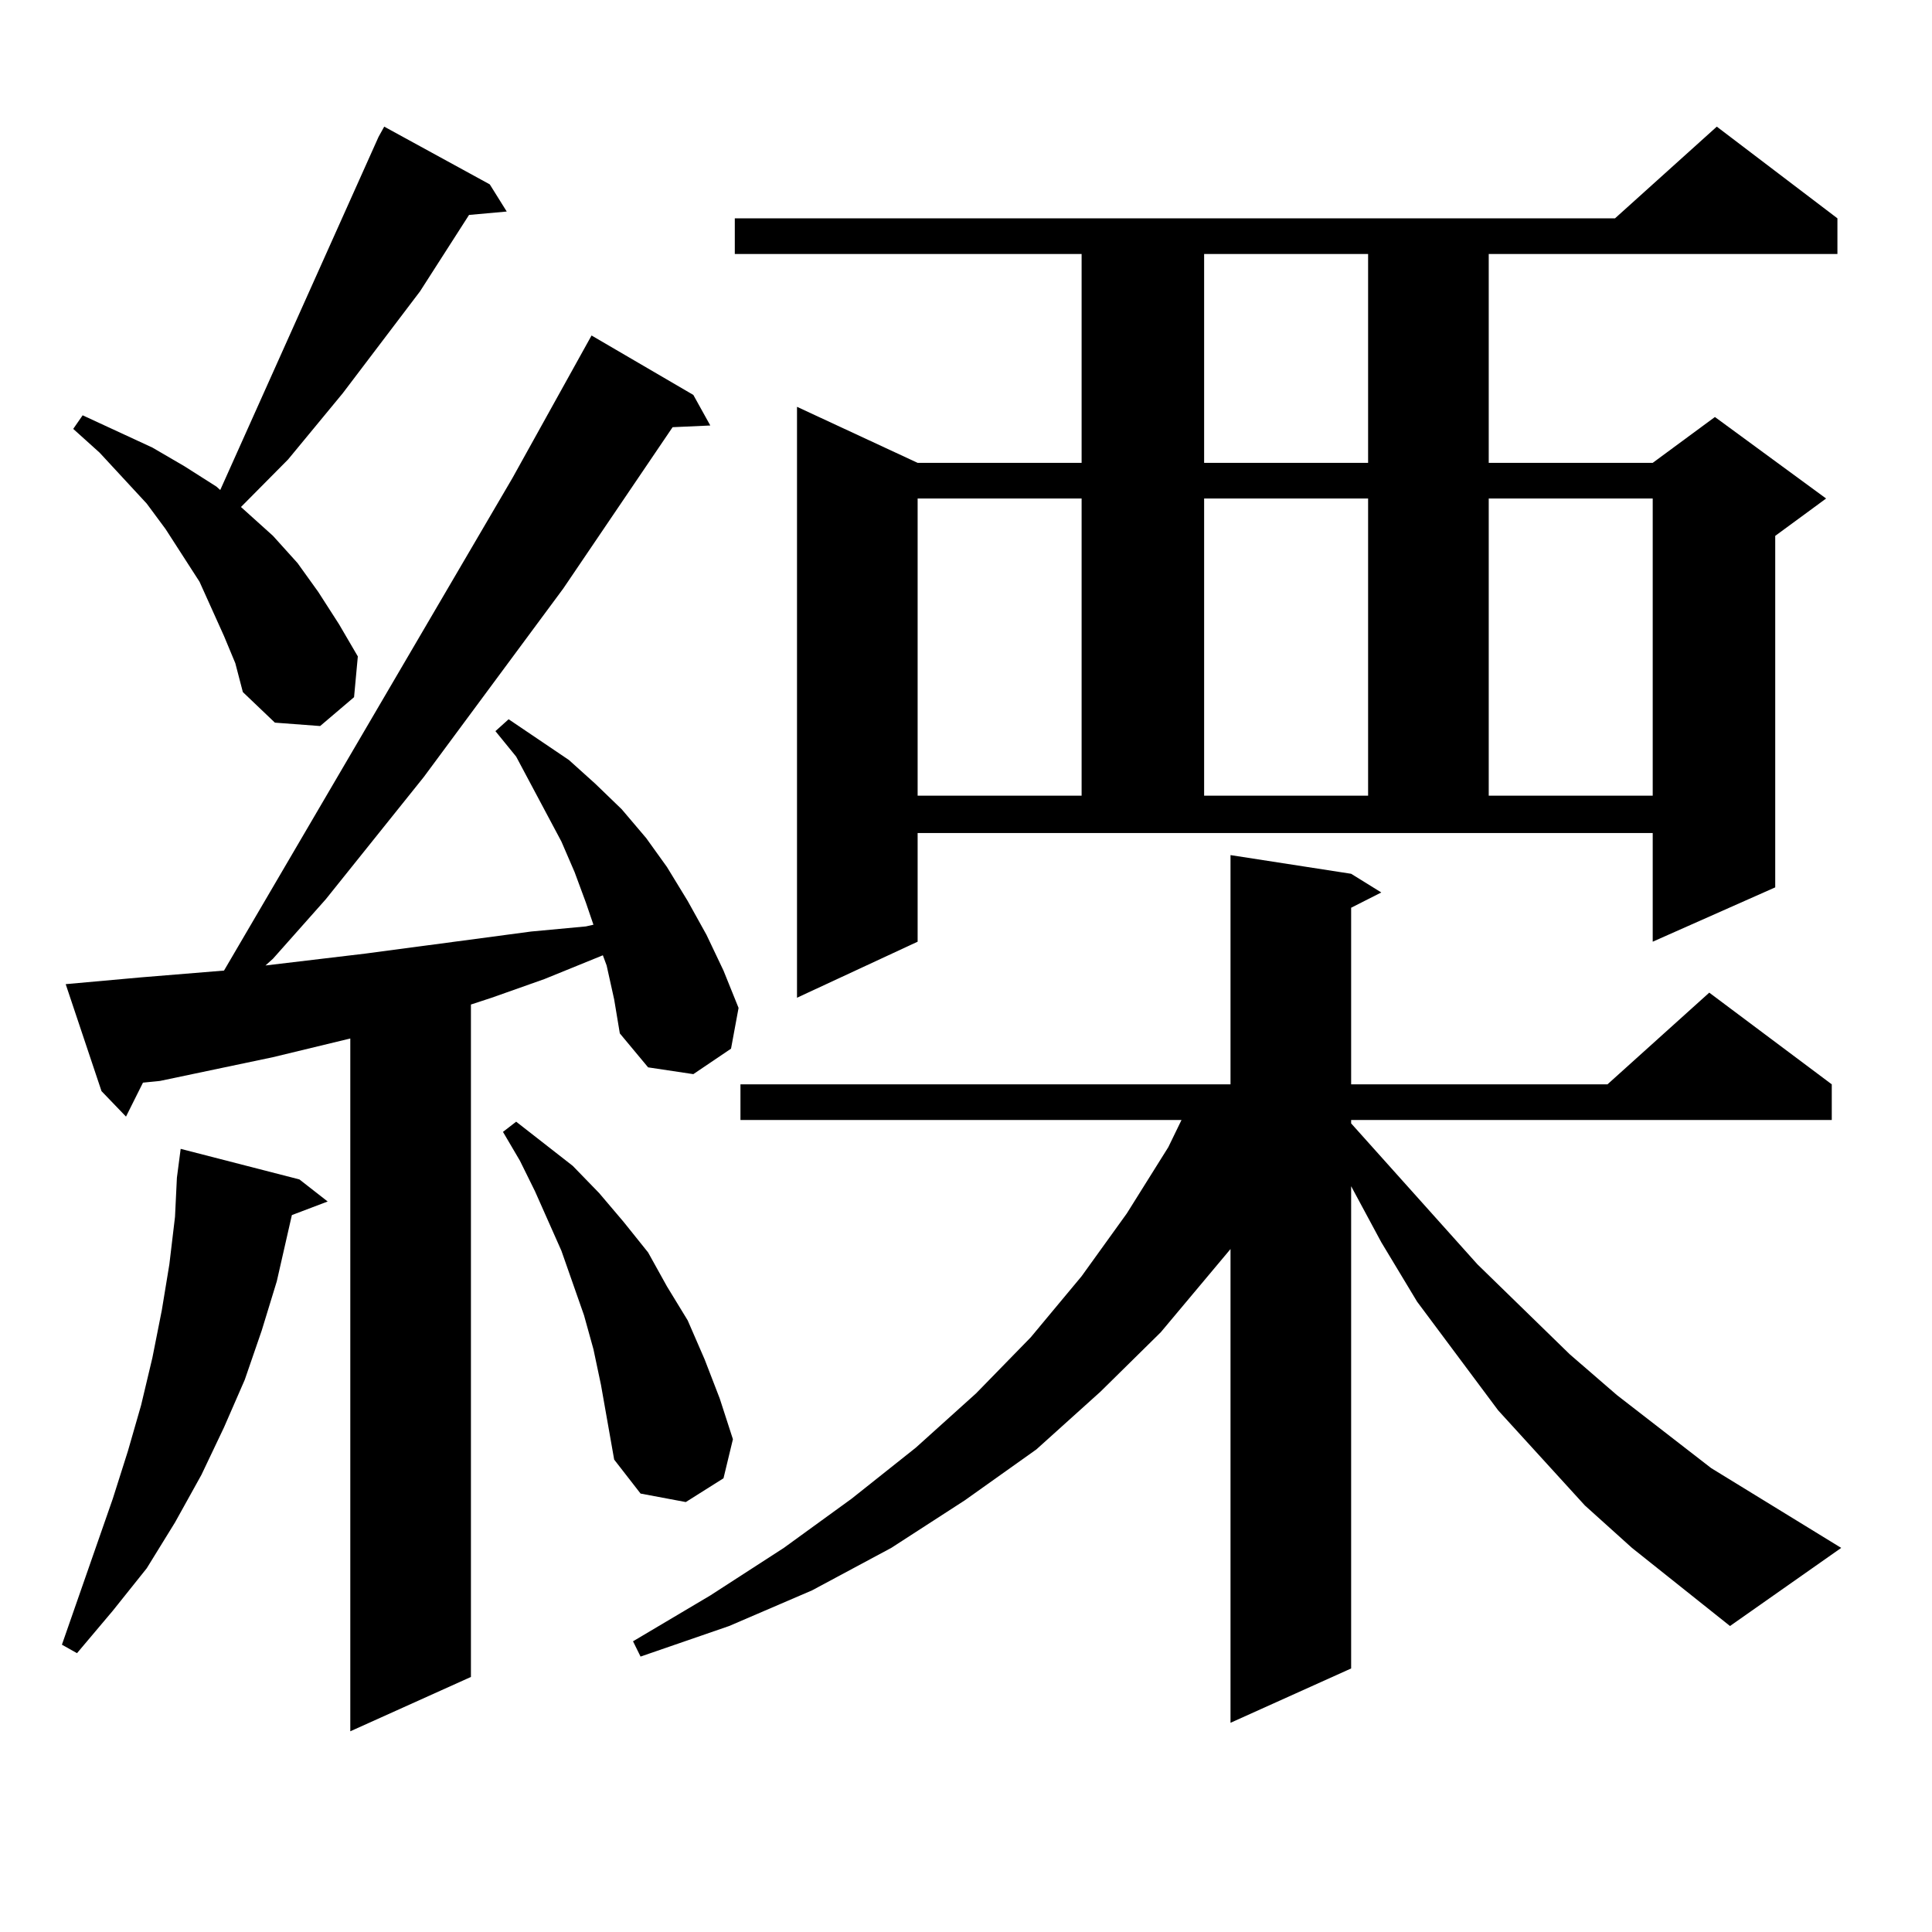 <?xml version="1.0" encoding="utf-8"?>
<!-- Generator: Adobe Illustrator 16.0.0, SVG Export Plug-In . SVG Version: 6.00 Build 0)  -->
<!DOCTYPE svg PUBLIC "-//W3C//DTD SVG 1.1//EN" "http://www.w3.org/Graphics/SVG/1.1/DTD/svg11.dtd">
<svg version="1.1" id="图层_1" xmlns="http://www.w3.org/2000/svg" xmlns:xlink="http://www.w3.org/1999/xlink" x="0px" y="0px"
	 width="1000px" height="1000px" viewBox="0 0 1000 1000" enable-background="new 0 0 1000 1000" xml:space="preserve">
<path d="M154.972,610.469l14.634,11.426l-18.536,7.031l-7.805,34.277l-7.805,25.488l-8.78,25.488l-10.731,24.609l-11.707,24.609
	l-13.658,24.609l-14.634,23.73l-17.561,21.973l-18.536,21.973l-7.805-4.395l26.341-75.586l7.805-24.609l6.829-23.73l5.854-24.609
	l4.878-24.609l3.902-23.73l2.927-24.609l0.976-20.215l1.951-14.941L154.972,610.469z M313.992,499.727l-1.951-5.273l-30.243,12.305
	l-27.316,9.668l-10.731,3.516v348.047l-62.438,28.125V537.52l-39.999,9.668l-58.535,12.305l-8.78,0.879l-8.78,17.578l-12.683-13.184
	l-18.536-55.371l39.023-3.516l42.926-3.516L265.213,247.48l40.975-73.828l52.682,30.762l8.78,15.82l-19.512,0.879l-56.584,83.496
	l-72.193,97.559l-50.73,63.281l-27.316,30.762l-3.902,3.516l51.706-6.152l85.852-11.426l28.292-2.637l3.902-0.879l-3.902-11.426
	l-5.854-15.82l-6.829-15.82l-23.414-43.945l-10.731-13.184l6.829-6.152l31.219,21.094l13.658,12.305l13.658,13.184l12.683,14.941
	l10.731,14.941l10.731,17.578l9.756,17.578l8.78,18.457l7.805,19.336l-3.902,21.094l-19.512,13.184l-23.414-3.516l-14.634-17.578
	l-2.927-17.578L313.992,499.727z M115.948,329.219l-12.683-28.125l-17.561-27.246l-9.756-13.184l-24.39-26.367l-13.658-12.305
	l4.878-7.031l36.097,16.699l16.585,9.668l16.585,10.547l1.951,1.758L195.946,70.82l2.927-5.273l54.633,29.883l8.78,14.063
	l-19.512,1.758l-25.365,39.551l-39.999,52.734l-28.292,34.277l-24.39,24.609l16.585,14.941l12.683,14.063l10.731,14.941
	l10.731,16.699l9.756,16.699l-1.951,21.094l-17.561,14.941l-23.414-1.758l-16.585-15.82l-3.902-14.941L115.948,329.219z
	 M311.065,716.816l-3.902-18.457l-4.878-17.578l-11.707-33.398l-13.658-30.762l-7.805-15.82l-8.78-14.941l6.829-5.273l29.268,22.852
	L310.09,617.5l12.683,14.941l12.683,15.82l9.756,17.578l10.731,17.578l8.78,20.215l7.805,20.215l6.829,21.094l-4.878,20.215
	l-19.512,12.305l-23.414-4.395l-13.658-17.578L311.065,716.816z M844.711,801.191l-24.39-21.973L775.444,730l-41.95-56.25
	l-18.536-30.762l-15.609-29.004v249.609l-62.438,28.125V646.504l-36.097,43.066l-31.219,30.762l-33.17,29.883l-37.072,26.367
	l-38.048,24.609l-40.975,21.973l-42.926,18.457l-45.853,15.82l-3.902-7.91l39.999-23.73l38.048-24.609l35.121-25.488l33.17-26.367
	l31.219-28.125l28.292-29.004l26.341-31.641l23.414-32.52l21.463-34.277l6.829-14.063H383.259V561.25h253.652V442.598l62.438,9.668
	l15.609,9.668l-15.609,7.91v91.406h132.68l52.682-47.461l63.413,47.461v18.457H699.349v1.758l65.364,72.949l47.804,46.582
	l24.39,21.094l48.779,37.793l67.315,41.309l-57.56,40.43L844.711,801.191z M474.964,487.422l-62.438,29.004V210.566l62.438,29.004
	h84.876V131.465H380.332v-18.457h455.599l52.682-47.461l62.438,47.461v18.457H770.566V239.57h84.876l32.194-23.73l57.56,42.188
	l-26.341,19.336v181.934l-63.413,28.125v-56.25H474.964V487.422z M474.964,258.027v153.809h84.876V258.027H474.964z
	 M623.253,131.465V239.57h84.876V131.465H623.253z M623.253,258.027v153.809h84.876V258.027H623.253z M770.566,258.027v153.809
	h84.876V258.027H770.566z"/>
</svg>
